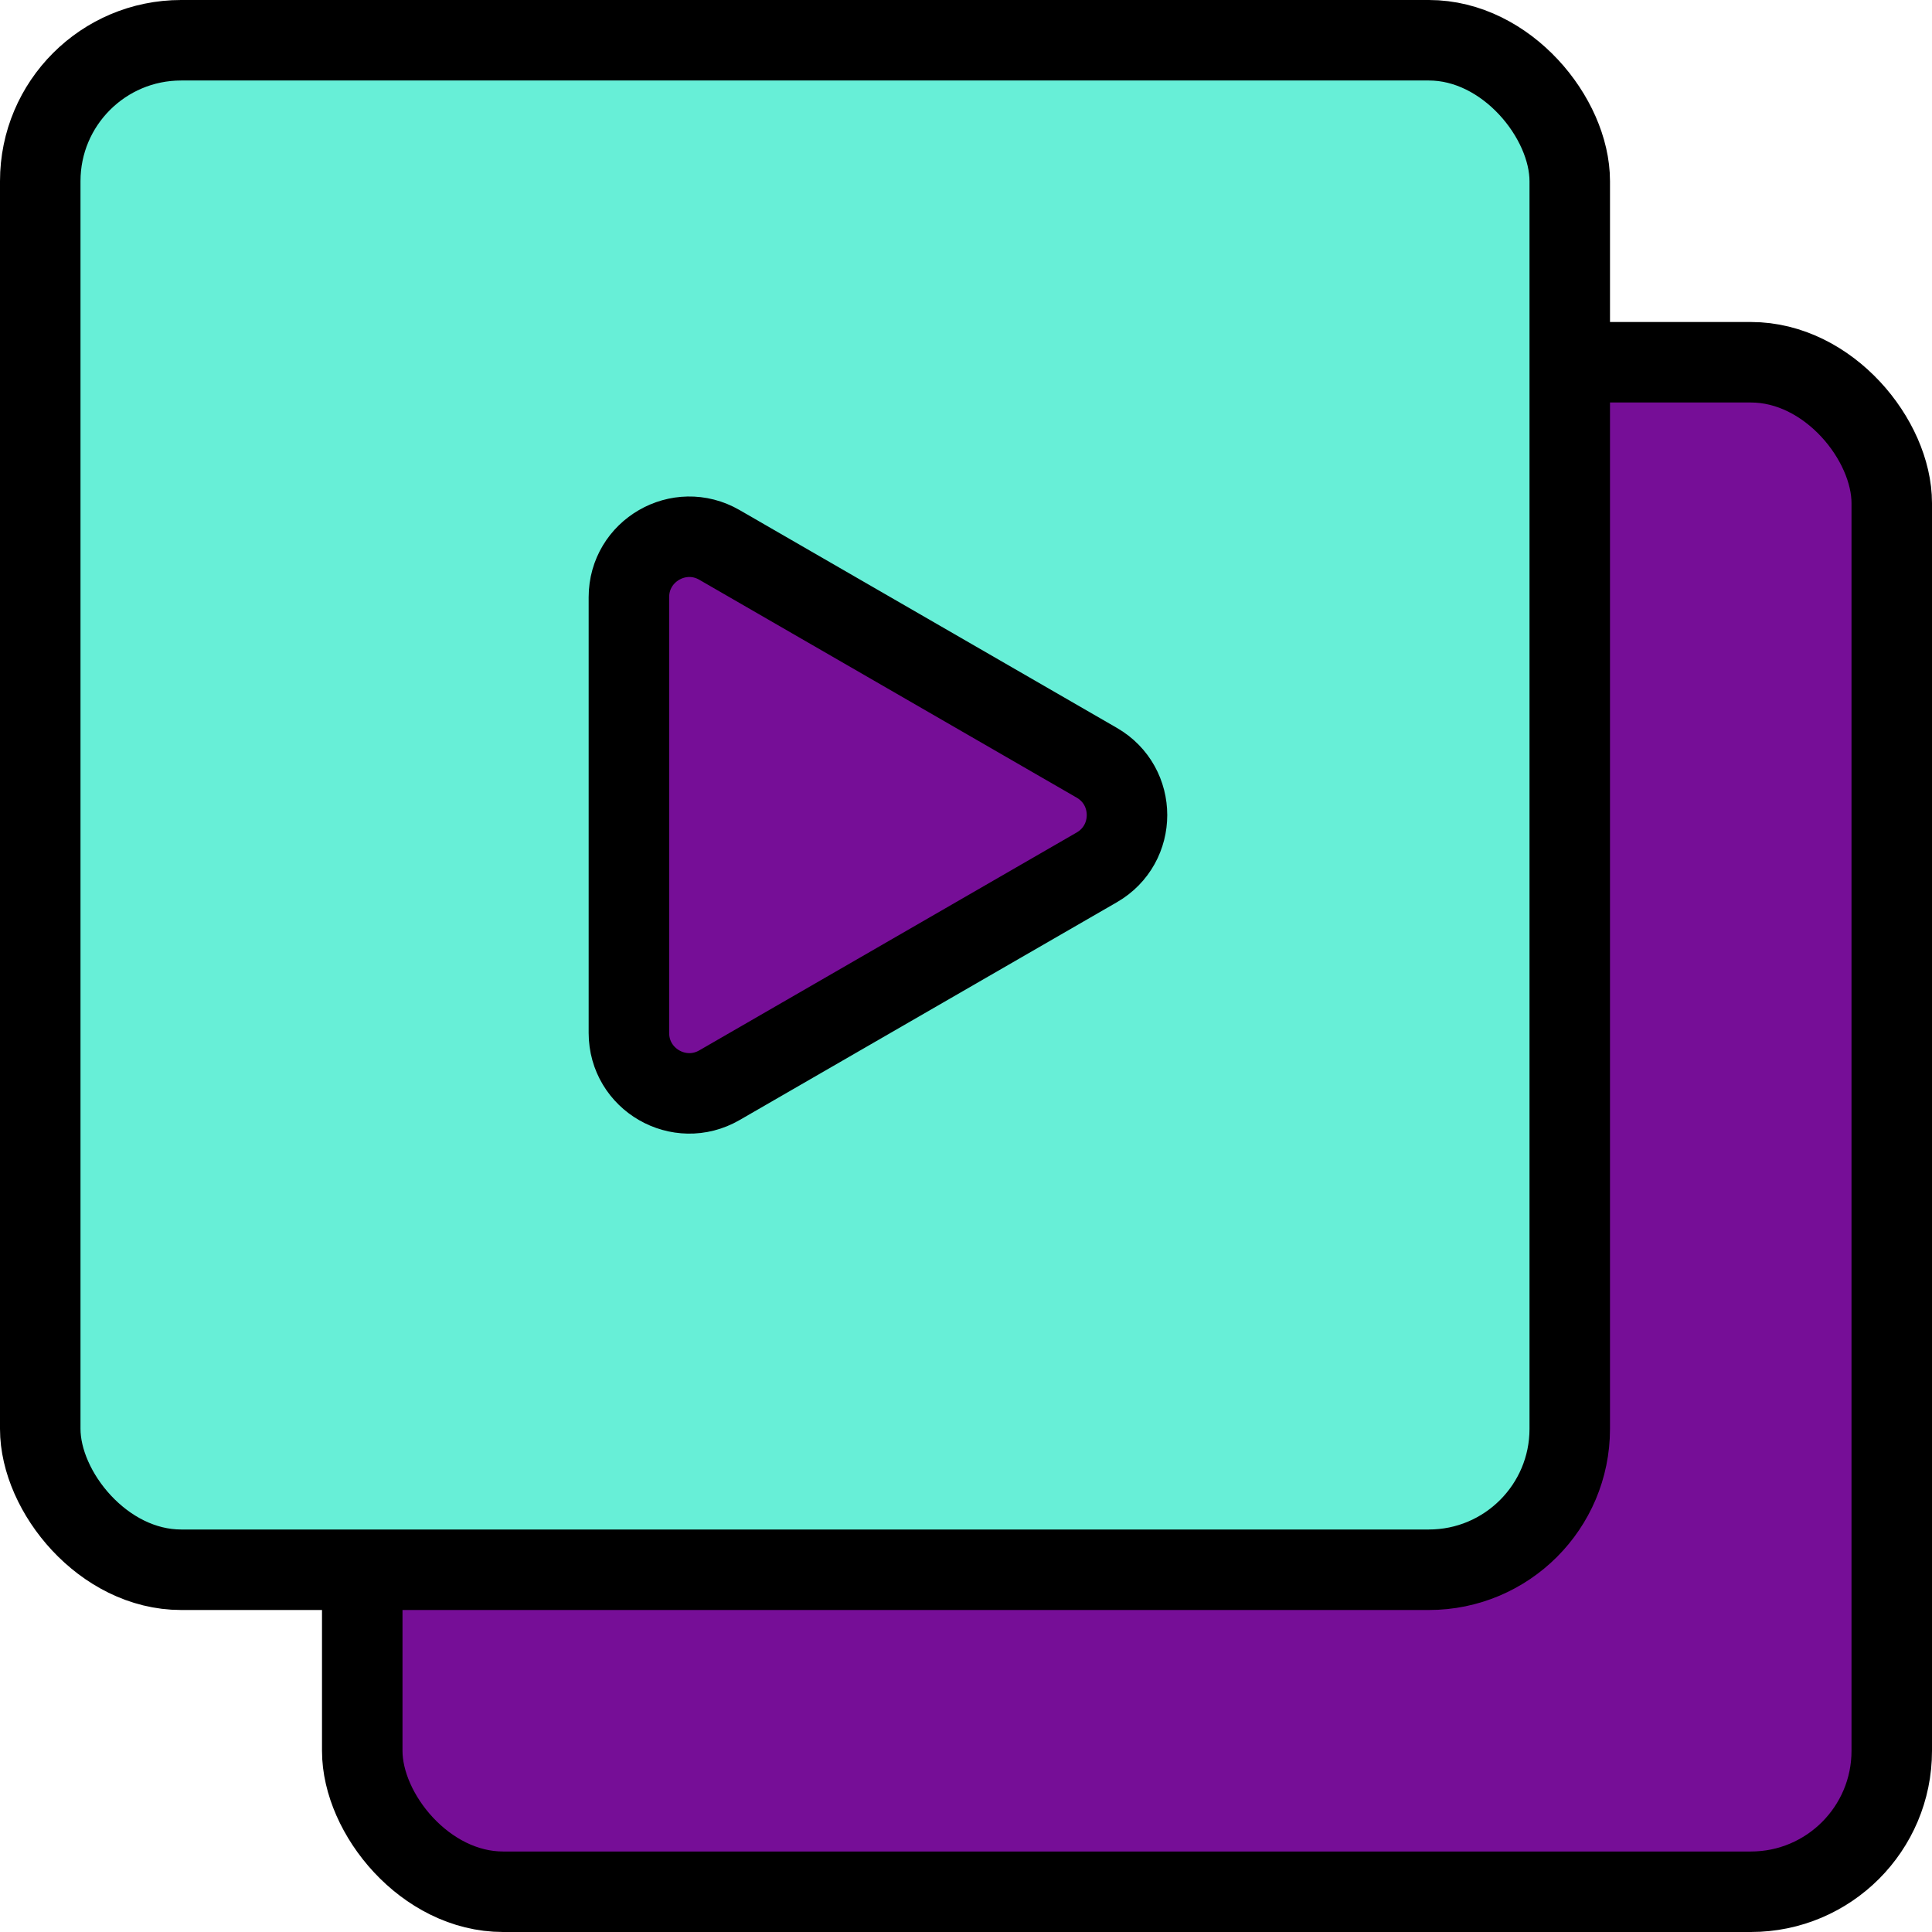 <svg width="96" height="96" viewBox="0 0 96 96" fill="none" xmlns="http://www.w3.org/2000/svg">
    <rect x="18" y="18" width="76" height="76" rx="7" fill="#760E97" stroke="black" stroke-width="4"/>
    <rect x="2" y="2" width="76" height="76" rx="7" fill="#67EFD7" stroke="black" stroke-width="4"/>
    <path d="M54.5 37.902C56.5 39.057 56.5 41.943 54.5 43.098L35.75 53.923C33.75 55.078 31.25 53.635 31.25 51.325L31.25 29.675C31.25 27.365 33.75 25.922 35.75 27.077L54.5 37.902Z" fill="#760E97" stroke="black" stroke-width="4"/>
</svg>
